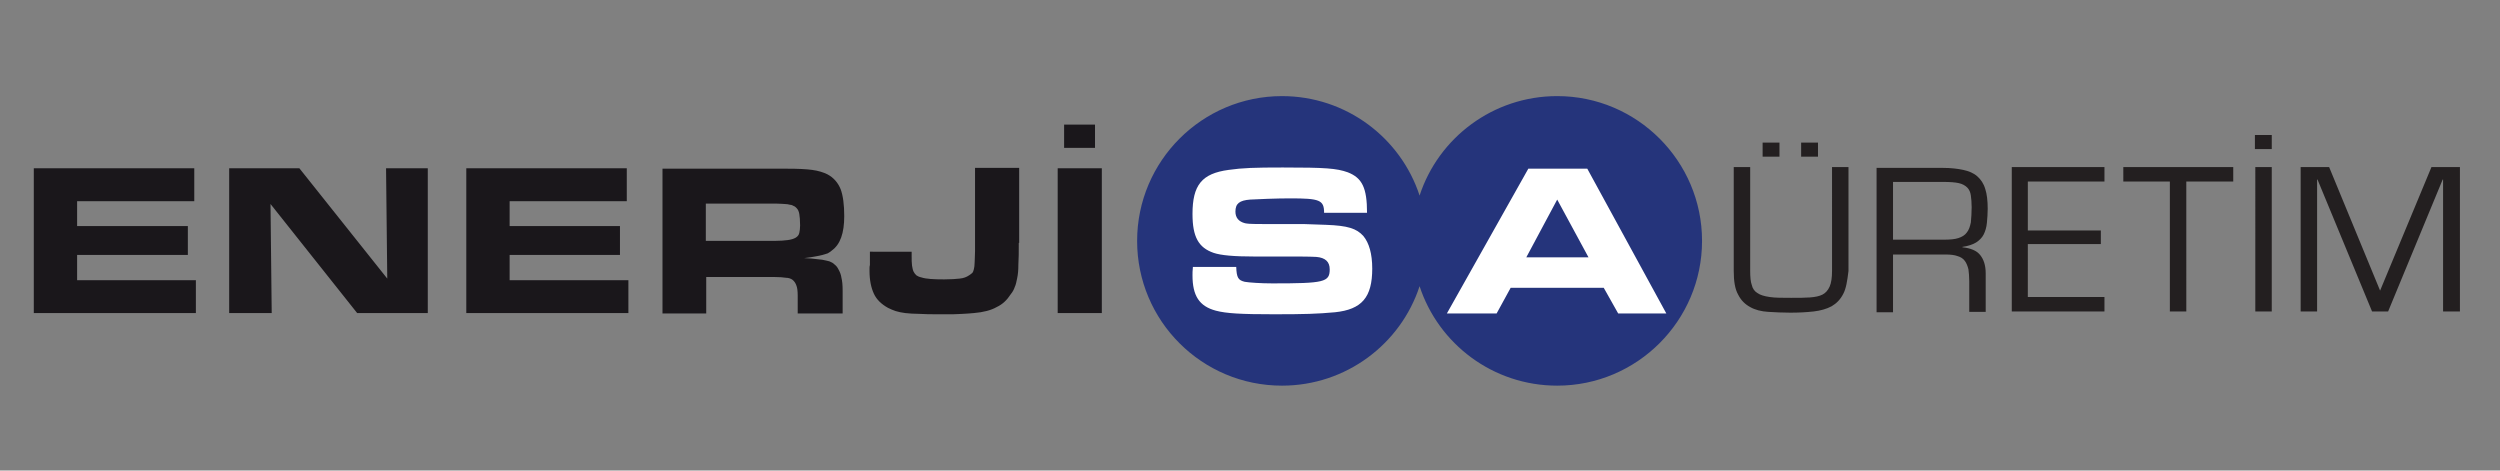 <svg xmlns="http://www.w3.org/2000/svg" width="712" height="134" viewBox="0 0 712 134">
    <rect x="0" y="0" width="712" height="134" fill="#808080" stroke="none"/>
    <g fill="none" fill-rule="evenodd">
        <g>
            <g>
                <g>
                    <path fill="#25347B" fill-rule="nonzero" d="M314.917 41.803c0-22.729 18.511-41.232 41.25-41.232 18.283 0 33.823 11.879 39.194 28.326C400.73 12.45 416.27.57 434.554.57c22.739 0 41.25 18.503 41.25 41.232 0 22.73-18.511 41.232-41.25 41.232-18.283 0-33.823-11.878-39.193-28.325-5.37 16.447-20.911 28.325-39.194 28.325-22.739 0-41.25-18.389-41.25-41.232" transform="translate(-364 -314) translate(364 314) translate(8.937 26.8)"/>
                    <path fill="#FFF" d="M381.877 49.684c0-4.226-.914-7.31-2.514-9.251-1.942-2.17-4.456-2.97-10.626-3.199-3.314-.114-5.828-.228-6.514-.228h-11.655c-3.999 0-4.228-.114-4.913-.228-1.828-.457-2.743-1.6-2.743-3.313 0-2.284 1.143-3.198 4.228-3.426 1.943-.114 7.542-.343 11.313-.343 8.455 0 9.712.457 9.712 4.112h12.227c0-7.081-1.371-9.937-5.485-11.536-3.2-1.142-6.399-1.37-18.511-1.37-7.999 0-11.427.114-15.426.685-7.656 1.028-10.284 4.34-10.284 12.564 0 6.51 1.714 9.594 6.056 11.079 2.057.685 5.713 1.028 11.655 1.028h11.427c5.142 0 5.485.114 6.17.114 2.514.228 3.771 1.37 3.771 3.54 0 3.655-1.6 3.998-16.34 3.998-3.2 0-6.627-.228-7.884-.457-1.829-.457-2.286-1.142-2.4-4.226h-12.34c-.115.914-.115 1.942-.115 2.399 0 5.825 1.943 8.794 6.627 10.05 2.971.8 7.2 1.029 16.569 1.029 8.798 0 12.34-.115 17.368-.571 7.656-.8 10.627-4.226 10.627-12.45M465.634 62.476L443.124 21.244 426.327 21.244 403.131 62.476 417.3 62.476 421.299 55.166 447.809 55.166 451.922 62.476z" transform="translate(-364 -314) translate(364 314) translate(8.937 26.8)"/>
                    <path fill="#25347B" d="M443.467 46.486L425.755 46.486 434.554 30.039z" transform="translate(-364 -314) translate(364 314) translate(8.937 26.8)"/>
                    <path fill="#1A171B" d="M.686 62.362L.686 21.13 46.392 21.13 46.392 30.496 13.026 30.496 13.026 37.577 44.564 37.577 44.564 45.801 13.026 45.801 13.026 52.996 46.849 52.996 46.849 62.362zM92.784 62.362L68.103 31.295 68.445 62.362 56.333 62.362 56.333 21.13 76.33 21.13 101.354 52.539 101.011 21.13 112.895 21.13 112.895 62.362zM123.864 62.362L123.864 21.13 169.571 21.13 169.571 30.496 136.205 30.496 136.205 37.577 167.628 37.577 167.628 45.801 136.205 45.801 136.205 52.996 170.028 52.996 170.028 62.362zM231.503 34.722c0 4.911-1.143 8.11-3.542 9.822-.343.343-.8.571-1.143.8-.457.114-.914.342-1.485.457-.572.114-1.257.342-2.171.457-.8.114-1.829.342-3.086.456l2.057.115c1.143.114 2.171.228 3.085.342.8.114 1.486.343 2.057.457.572.229 1.029.457 1.486.914.457.343.8.8 1.028 1.256.457.8.8 1.6.914 2.513.229.914.343 2.056.343 3.655v6.51h-12.798v-5.14c0-1.142-.114-2.17-.343-2.74-.228-.686-.57-1.257-1.142-1.714-.457-.343-1.143-.571-1.829-.571-.685-.114-1.942-.228-3.542-.228h-19.196v10.393H179.74V21.244h35.536c3.085 0 5.37.114 7.085.343 1.714.228 3.2.685 4.342 1.256 1.714.914 2.97 2.285 3.77 4.226.686 1.828 1.029 4.455 1.029 7.653m-12.57 2.627c0-1.485-.113-2.513-.228-3.198-.114-.686-.343-1.257-.8-1.714-.228-.228-.457-.456-.8-.57-.228-.115-.57-.343-1.028-.343-.457-.115-.914-.229-1.6-.229-.57 0-1.37-.114-2.4-.114h-19.996v10.622h19.654c1.485 0 2.742-.114 3.657-.228.914-.115 1.714-.343 2.285-.686.571-.342.914-.8 1.028-1.37.115-.457.229-1.257.229-2.17M281.209 42.374c0 2.513 0 4.569-.114 6.168 0 1.599-.115 2.855-.343 3.883-.229 1.028-.343 1.828-.686 2.513-.228.685-.571 1.37-1.143 2.056-1.028 1.599-2.285 2.855-3.999 3.655-1.6.913-3.77 1.485-6.513 1.713-.457 0-.914.114-1.371.114-.457 0-1.143.114-1.828.114-.8 0-1.6.115-2.743.115h-3.77c-2.4 0-4.343 0-5.828-.115-1.6 0-2.857-.114-4-.228-1.028-.114-1.942-.343-2.742-.571-.685-.229-1.485-.571-2.171-.914-1.828-1.028-3.2-2.284-4-3.997-.8-1.714-1.256-3.884-1.256-6.51v-.686c0-.343 0-.685.114-1.028v-3.769H250.7v1.256c0 1.028 0 1.942.114 2.742.114.685.229 1.256.457 1.713.229.457.457.685.8 1.028.343.228.8.457 1.371.57 1.371.458 3.542.572 6.513.572 1.943 0 3.428-.114 4.457-.229 1.142-.114 1.942-.456 2.628-.913.343-.229.685-.457.914-.686.228-.228.343-.57.457-1.028.114-.456.229-1.142.229-1.941 0-.8.114-1.828.114-3.198V21.016h12.569v21.358h-.114zM294.12 8.68h8.8v6.625h-8.8V8.68zm-1.827 12.45h12.569v41.232h-12.57V21.13z" transform="translate(-364 -314) translate(364 314) translate(8.937 26.8)"/>
                    <path fill="#231F20" fill-rule="nonzero" d="M516.026 56.88c-.8 1.599-1.943 2.74-3.314 3.54-1.486.8-3.2 1.257-5.142 1.485-2.057.229-4.228.343-6.628.343-2.285 0-4.342-.114-6.284-.229-1.943-.114-3.771-.57-5.142-1.37-1.486-.8-2.628-1.942-3.428-3.54-.914-1.6-1.257-3.884-1.257-6.74V20.787h4.685V50.37c0 1.714.114 3.084.457 3.998.228 1.028.8 1.827 1.6 2.284.8.571 1.942.914 3.542 1.142 1.485.229 3.542.229 6.056.229 2.057 0 3.885 0 5.37-.114 1.486-.115 2.629-.343 3.543-.8.914-.457 1.6-1.256 2.056-2.284.458-1.028.686-2.513.686-4.455V20.787h4.685V50.37c-.343 2.856-.686 5.026-1.485 6.51M493.058 13.82h4.8v3.998h-4.8V13.82zm10.97 0h4.799v3.998h-4.8V13.82zm53.133 18.846c0 1.37-.114 2.741-.228 3.997-.114 1.257-.457 2.399-.914 3.313-.457.913-1.257 1.713-2.171 2.284-.915.571-2.286 1.028-3.885 1.256v.115c2.285.228 3.999.913 5.027 2.17 1.029 1.256 1.6 2.97 1.6 5.254v10.964h-4.685v-8.68c0-1.37-.114-2.513-.228-3.427-.229-.913-.572-1.827-1.029-2.398-.457-.685-1.257-1.142-2.057-1.37-.914-.343-2.056-.458-3.428-.458h-14.968v16.448h-4.685V21.016h18.968c2.17 0 4.113.228 5.713.57 1.6.343 2.971.915 4 1.828 1.028.914 1.828 2.056 2.285 3.655.457 1.37.685 3.312.685 5.597m-4.57-.457c0-1.37-.115-2.399-.229-3.312-.114-.914-.457-1.714-1.028-2.285-.572-.57-1.371-1.028-2.4-1.256-1.028-.228-2.514-.343-4.342-.343h-14.397V41.46h14.397c1.828 0 3.2-.114 4.228-.456 1.028-.343 1.828-.8 2.4-1.6.57-.685.914-1.713 1.142-2.855.114-1.256.229-2.741.229-4.34m37.822 29.696v-4.112h-21.825V42.717h20.796v-3.884h-20.796V24.9h21.825v-4.112h-26.396v41.118h26.396zm36.68-37.006v-4.112h-31.31V24.9h13.255v37.006h4.685V24.9h13.37zm6.17-13.249h4.799v3.998h-4.8V11.65zm.114 9.137h4.685v41.118h-4.685V20.787zm58.275 41.118V20.787h-8.112l-14.626 35.179-14.512-35.179h-8.113v41.118h4.685V24.328h.114l15.54 37.577h4.57l15.541-37.577h.114v37.577h4.8z" transform="translate(-364 -314) translate(364 314) translate(8.937 26.8)"/>
                </g>
            </g>
        </g>
    </g>
</svg>